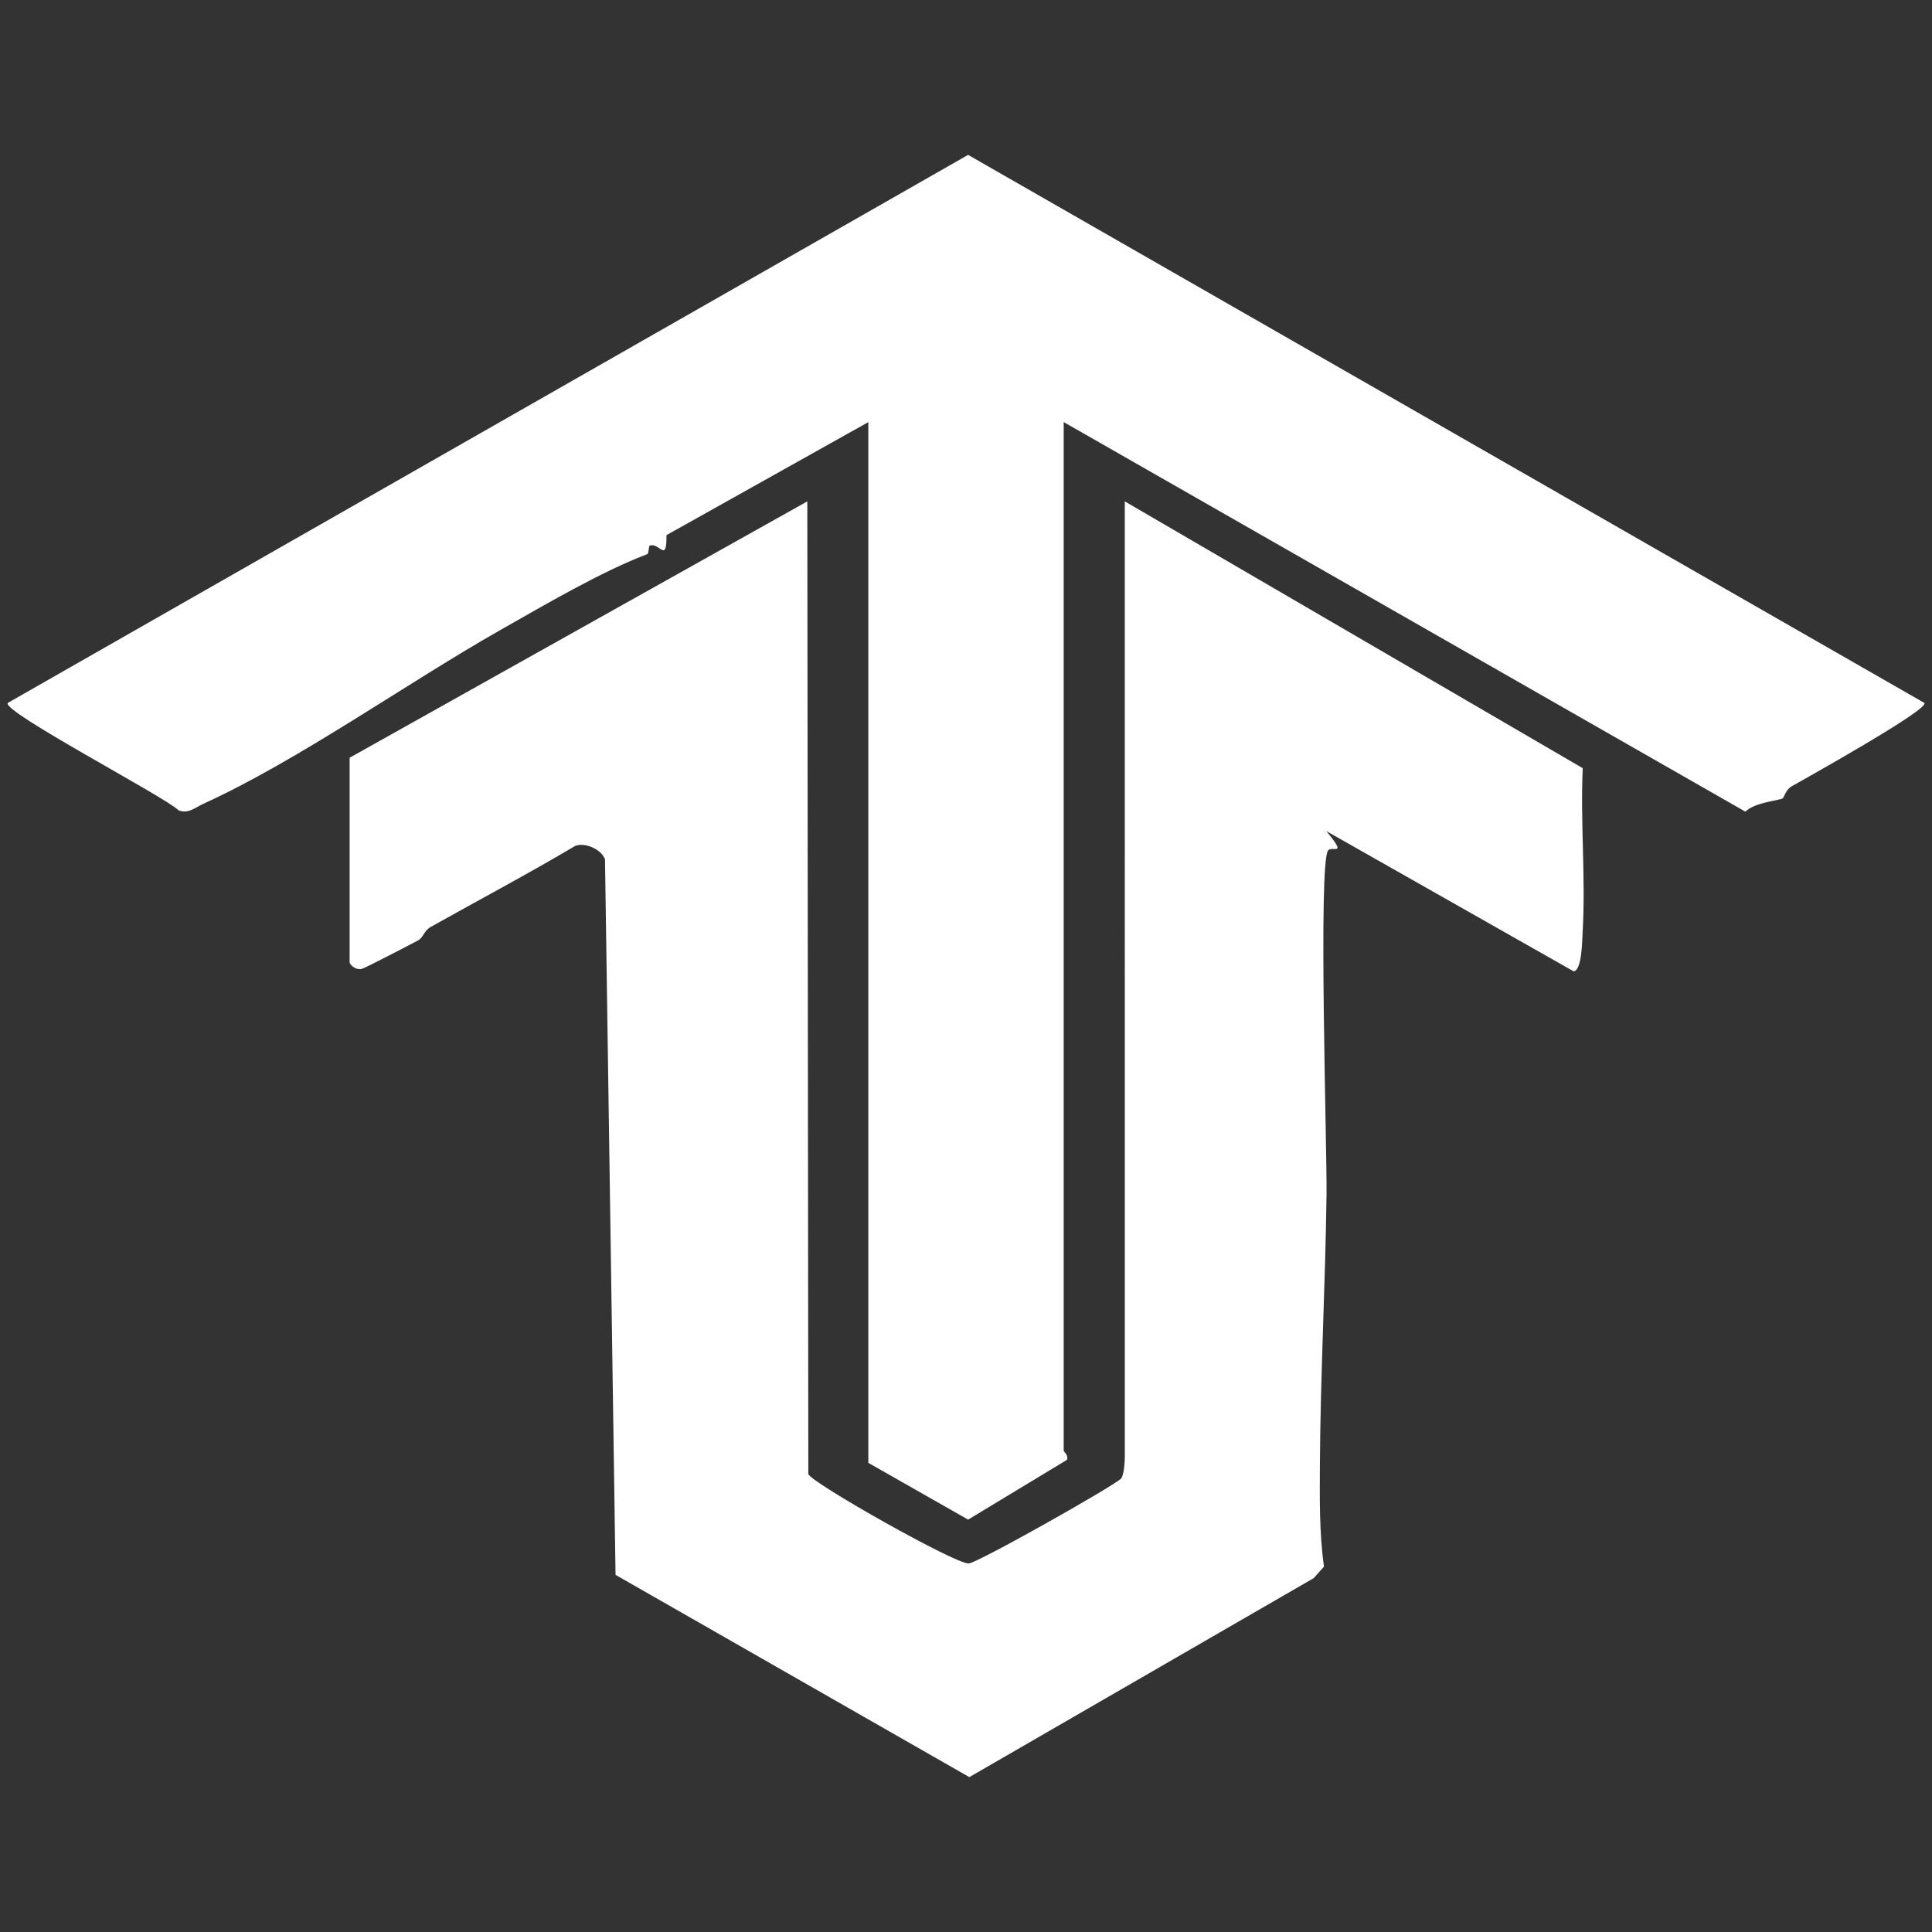 <?xml version="1.0" encoding="UTF-8"?>
<svg id="Layer_1" xmlns="http://www.w3.org/2000/svg" version="1.1" viewBox="0 0 1080 1080">
  <rect x="0" y="0" width="1080" height="1080" fill="#333333" stroke="none"/>
  <!-- Generator: Adobe Illustrator 29.0.1, SVG Export Plug-In . SVG Version: 2.1.0 Build 192)  -->
  <defs>
    <style>
      .st0 {
        fill: #fff;
      }
    </style>
  </defs>
  <path class="st0" d="M195.4,423.6l255.89-143.32.57,543.71c1.63,4.9,82.42,50.48,89.66,50,4.88-.31,80.06-42.64,85.25-47.52,1.61-2.48,2-9.24,2-12.18V280.28l255.99,149.14c-1.39,30.39,1.72,61.3-.07,91.66-.24,4.05-.3,21.69-5.08,21.86l-138.22-78.38c12.3,14.93,3.12,7.85.98,10.92-5.52,7.87-.52,166.89-.83,192.22-.63,49.53-3.4,100.73-3.7,149.86-.11,19.44-.41,39.06,2.27,58.18l-5.75,6.45-192.5,111.23-197.77-113.07-5.89-399.88c-1.92-5.62-10.81-9.66-16.55-7.67-26.61,15.8-53.97,30.26-80.94,45.4-3.7,2.07-4.08,5.91-7.02,7.5-4.27,2.29-29.6,15.43-31.3,15.87-3.73.98-6.95-2.49-6.95-3.64v-114.31l-.04-.02Z"/>
  <path class="st0" d="M485.46,235.94l-112.91,63.21c.2,16.17-3.97,3.71-9.42,5.91-.55.22-.39,4.38-1.29,4.71-25.44,9.59-57.9,28.66-82.18,42.44-51.92,29.47-112.83,72.89-166.06,97.15-4.47,2.03-8.31,5.76-13.82,3.6-6.89-7.17-98.96-55.26-95.45-60.01L541.18,86.58l534.57,306.37c2.77,3.68-67.64,42.85-74.27,46.65-3.23,1.85-4.23,6.32-5.01,6.73-2.31,1.24-15.52,2.16-20.79,7.39l-381.07-217.78v574.97c0,.72,2.85,2.44,1.79,5.17l-55.22,33.4-55.78-31.74V235.96l.06-.02Z"/>
</svg>